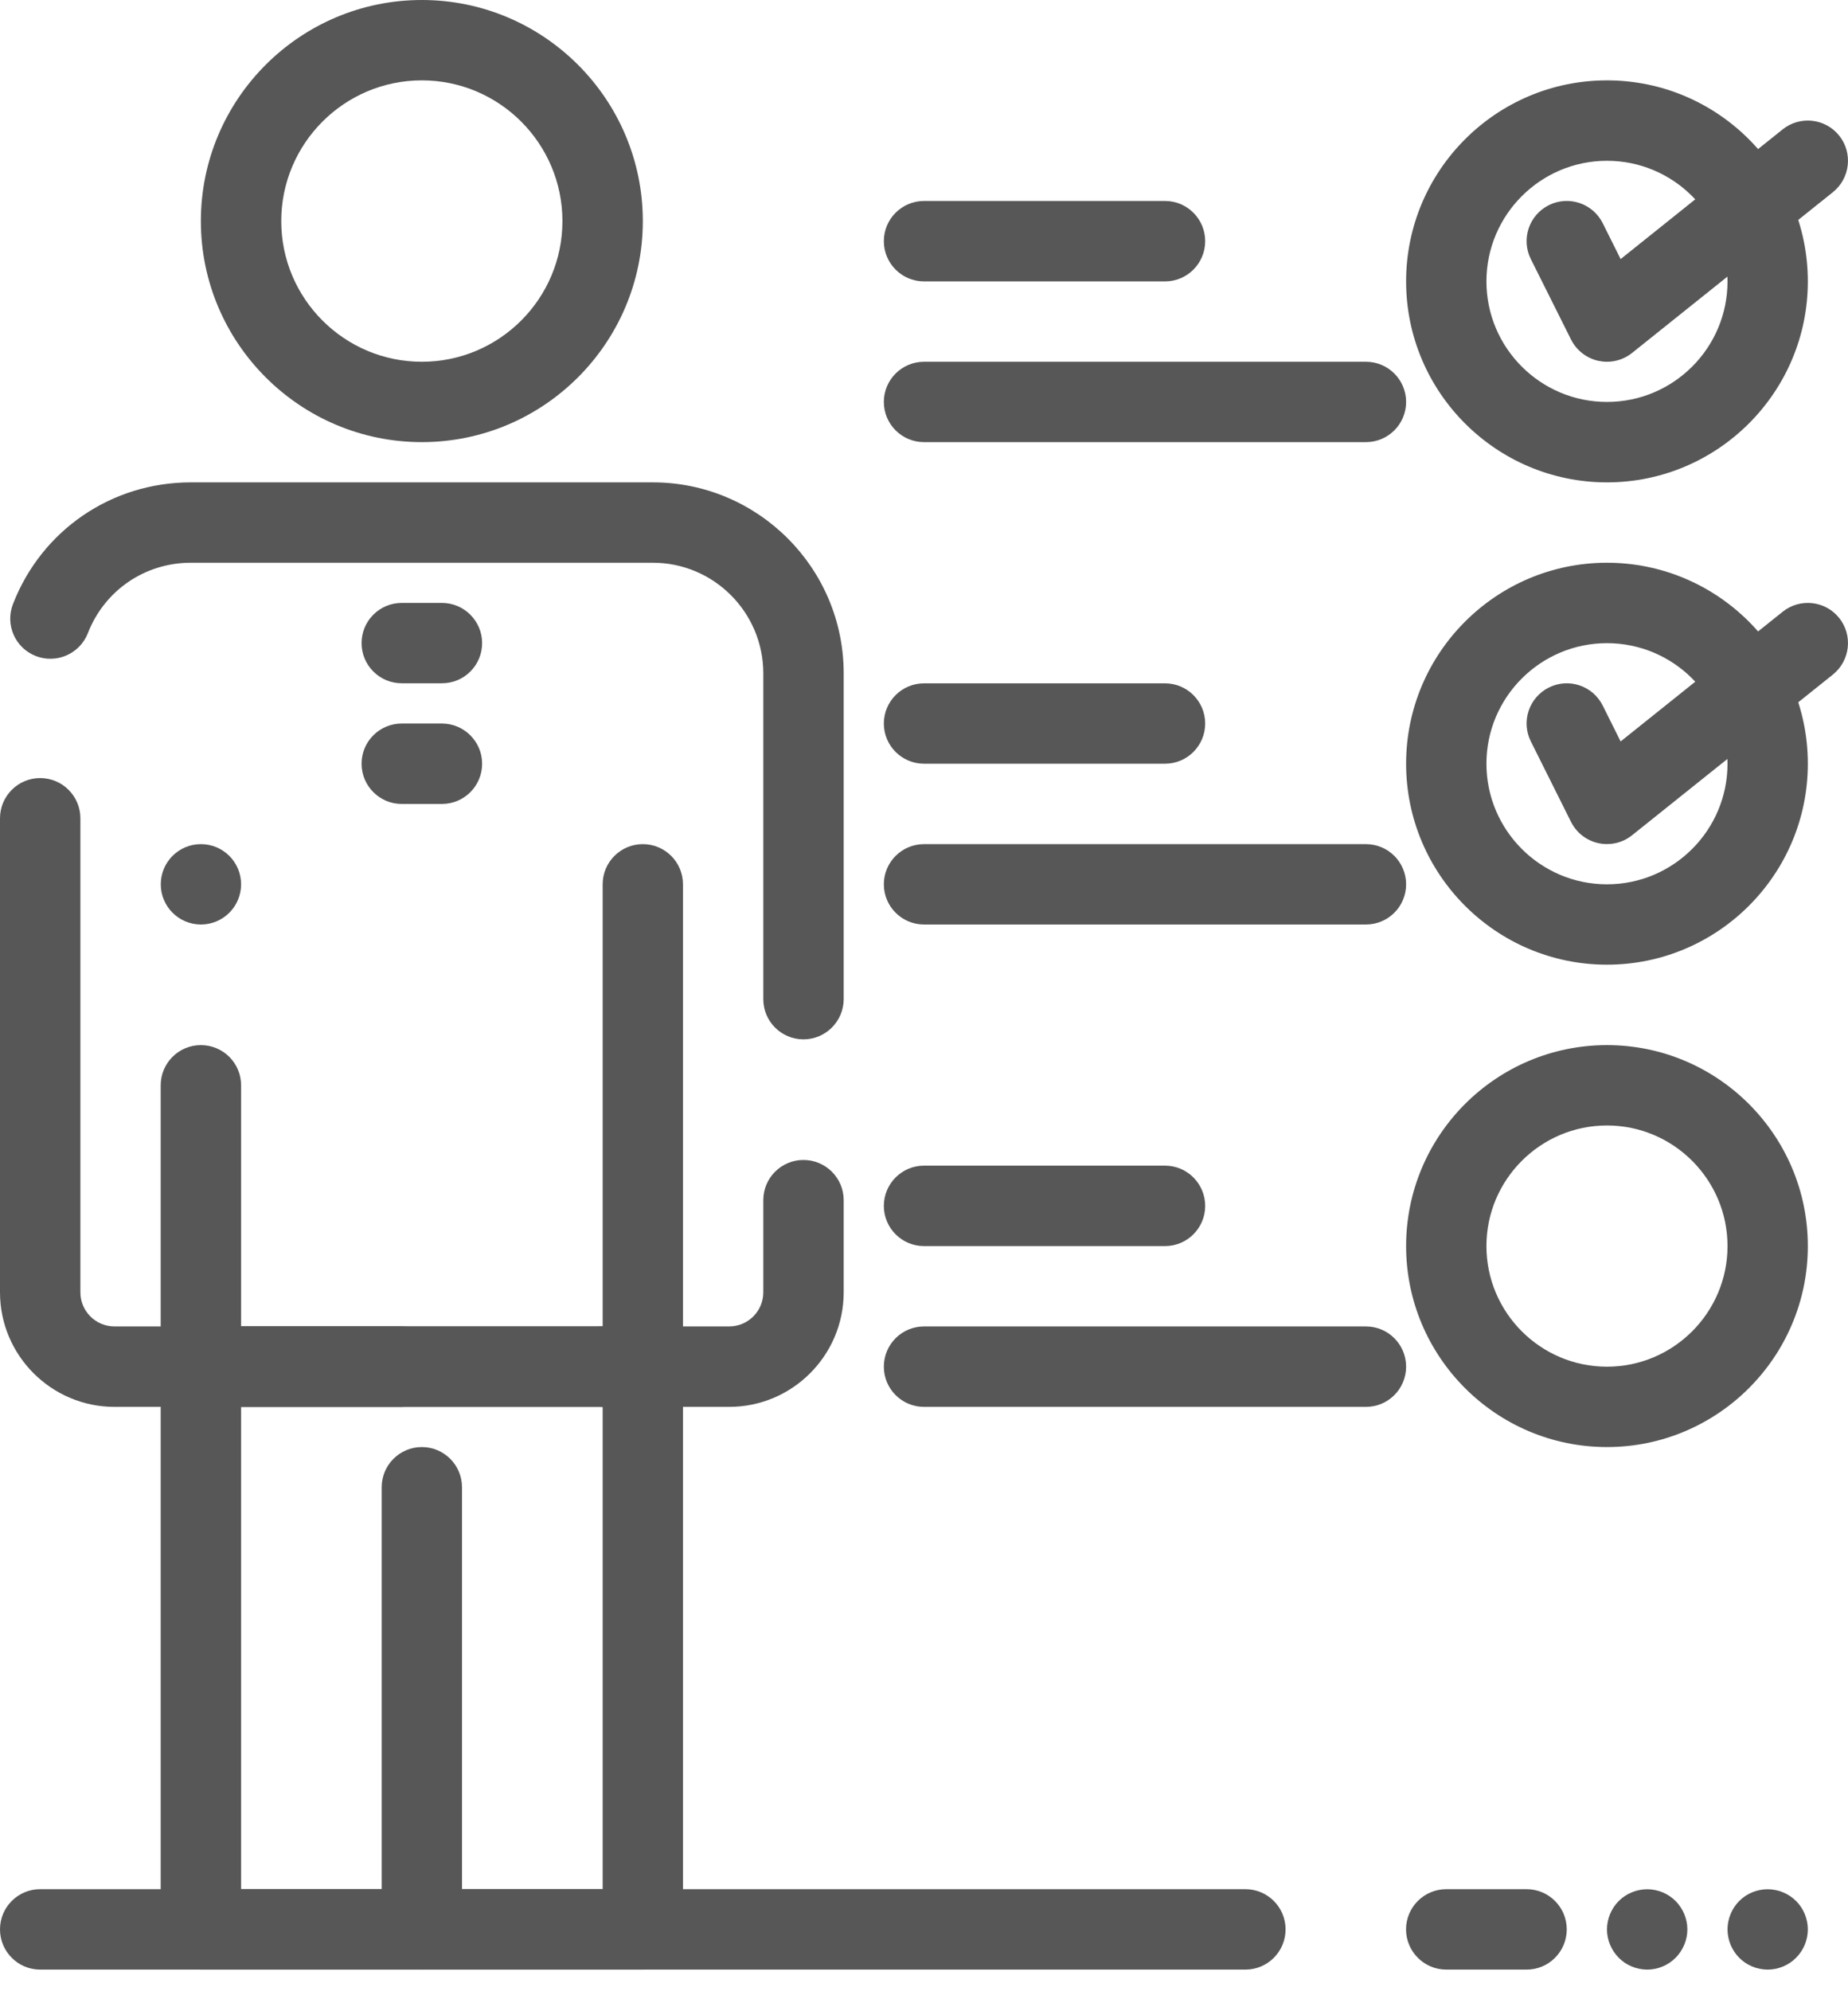 <?xml version="1.0" encoding="UTF-8"?>
<svg xmlns="http://www.w3.org/2000/svg" width="26" height="28" viewBox="0 0 26 28" fill="none">
  <path d="M5.935 27.696C5.623 27.696 5.37 27.442 5.37 27.13V20.913C5.37 20.601 5.623 20.348 5.935 20.348C6.247 20.348 6.5 20.601 6.5 20.913V27.13C6.5 27.443 6.247 27.696 5.935 27.696Z" fill="#575757"></path>
  <path d="M10.259 19.783H1.611C0.723 19.783 0 19.06 0 18.172V11.507C0 11.194 0.253 10.941 0.565 10.941C0.877 10.941 1.131 11.194 1.131 11.507V18.172C1.131 18.437 1.346 18.652 1.611 18.652H10.259C10.524 18.652 10.739 18.437 10.739 18.172V16.876C10.739 16.564 10.992 16.311 11.304 16.311C11.616 16.311 11.87 16.564 11.87 16.876V18.172C11.87 19.06 11.147 19.783 10.259 19.783H10.259ZM11.304 14.615C10.992 14.615 10.739 14.362 10.739 14.05V9.468C10.739 8.611 10.042 7.913 9.185 7.913H2.685C2.039 7.913 1.47 8.302 1.236 8.904C1.122 9.194 0.795 9.338 0.504 9.225C0.213 9.112 0.069 8.784 0.183 8.493C0.587 7.454 1.57 6.783 2.685 6.783H9.185C10.665 6.783 11.87 7.988 11.87 9.468V14.05C11.869 14.362 11.616 14.615 11.304 14.615L11.304 14.615Z" fill="#575757"></path>
  <path d="M9.044 27.696H2.826C2.514 27.696 2.261 27.442 2.261 27.13V19.218C2.261 18.905 2.514 18.652 2.826 18.652H5.653C5.965 18.652 6.218 18.905 6.218 19.218C6.218 19.53 5.965 19.783 5.653 19.783H3.392V26.565H8.479V19.783C8.167 19.783 7.913 19.53 7.913 19.218C7.913 18.905 8.167 18.652 8.479 18.652H9.044C9.356 18.652 9.609 18.905 9.609 19.218V27.13C9.609 27.443 9.356 27.696 9.044 27.696H9.044Z" fill="#575757"></path>
  <path d="M9.044 19.783H2.826C2.514 19.783 2.261 19.53 2.261 19.218V15.261C2.261 14.949 2.514 14.696 2.826 14.696C3.139 14.696 3.392 14.949 3.392 15.261V18.652H8.479V12.435C8.479 12.123 8.732 11.87 9.044 11.87C9.356 11.87 9.609 12.123 9.609 12.435V19.218C9.609 19.53 9.356 19.783 9.044 19.783L9.044 19.783ZM2.827 13C2.515 13 2.262 12.747 2.262 12.435C2.262 12.123 2.514 11.87 2.827 11.87H2.827C3.139 11.87 3.392 12.123 3.392 12.435C3.392 12.747 3.139 13 2.827 13H2.827Z" fill="#575757"></path>
  <path d="M21.478 27.696H20.348C20.036 27.696 19.782 27.442 19.782 27.13C19.782 26.818 20.036 26.565 20.348 26.565H21.478C21.79 26.565 22.043 26.818 22.043 27.13C22.043 27.443 21.79 27.696 21.478 27.696ZM17.522 27.696H0.565C0.253 27.696 0 27.442 0 27.13C0 26.818 0.253 26.565 0.565 26.565H17.522C17.834 26.565 18.087 26.818 18.087 27.13C18.087 27.443 17.834 27.696 17.522 27.696Z" fill="#575757"></path>
  <path d="M23.175 27.696C23.026 27.696 22.88 27.636 22.775 27.53C22.67 27.425 22.609 27.279 22.609 27.131C22.609 26.982 22.67 26.836 22.775 26.731C22.88 26.626 23.026 26.566 23.175 26.566C23.323 26.566 23.469 26.626 23.574 26.731C23.679 26.837 23.74 26.982 23.74 27.131C23.74 27.279 23.679 27.425 23.574 27.53C23.469 27.636 23.323 27.696 23.175 27.696Z" fill="#575757"></path>
  <path d="M24.87 27.696C24.721 27.696 24.575 27.636 24.47 27.53C24.365 27.425 24.305 27.279 24.305 27.131C24.305 26.982 24.365 26.836 24.47 26.731C24.575 26.625 24.721 26.566 24.87 26.566C25.018 26.566 25.164 26.626 25.269 26.731C25.375 26.836 25.435 26.982 25.435 27.131C25.435 27.279 25.375 27.425 25.269 27.53C25.164 27.636 25.018 27.696 24.87 27.696Z" fill="#575757"></path>
  <path d="M5.935 6.217C4.221 6.217 2.826 4.823 2.826 3.109C2.826 1.394 4.221 0 5.935 0C7.649 0 9.044 1.394 9.044 3.109C9.044 4.823 7.649 6.217 5.935 6.217ZM5.935 1.13C4.844 1.13 3.957 2.018 3.957 3.109C3.957 4.2 4.844 5.087 5.935 5.087C7.026 5.087 7.913 4.2 7.913 3.109C7.913 2.018 7.026 1.13 5.935 1.13Z" fill="#575757"></path>
  <path d="M6.217 9.608H5.652C5.34 9.608 5.087 9.355 5.087 9.043C5.087 8.731 5.34 8.478 5.652 8.478H6.217C6.529 8.478 6.783 8.731 6.783 9.043C6.783 9.356 6.53 9.608 6.217 9.608Z" fill="#575757"></path>
  <path d="M6.217 11.305H5.652C5.34 11.305 5.087 11.051 5.087 10.739C5.087 10.427 5.34 10.174 5.652 10.174H6.217C6.529 10.174 6.783 10.427 6.783 10.739C6.783 11.052 6.53 11.305 6.217 11.305Z" fill="#575757"></path>
  <path d="M16.391 3.957H13C12.688 3.957 12.435 3.703 12.435 3.391C12.435 3.079 12.688 2.826 13 2.826H16.391C16.703 2.826 16.956 3.079 16.956 3.391C16.956 3.704 16.703 3.957 16.391 3.957Z" fill="#575757"></path>
  <path d="M19.218 6.217H13C12.688 6.217 12.435 5.964 12.435 5.652C12.435 5.34 12.688 5.087 13 5.087H19.218C19.53 5.087 19.783 5.34 19.783 5.652C19.783 5.964 19.53 6.217 19.218 6.217Z" fill="#575757"></path>
  <path d="M22.609 6.783C21.05 6.783 19.783 5.515 19.783 3.957C19.783 2.398 21.05 1.13 22.609 1.13C24.167 1.13 25.435 2.398 25.435 3.957C25.435 5.515 24.167 6.783 22.609 6.783ZM22.609 2.261C21.674 2.261 20.913 3.022 20.913 3.957C20.913 4.892 21.674 5.652 22.609 5.652C23.544 5.652 24.305 4.892 24.305 3.957C24.305 3.022 23.544 2.261 22.609 2.261Z" fill="#575757"></path>
  <path d="M22.609 5.087C22.568 5.087 22.528 5.082 22.488 5.074C22.321 5.037 22.18 4.927 22.103 4.774L21.538 3.644C21.398 3.365 21.511 3.025 21.791 2.885C22.07 2.746 22.409 2.859 22.549 3.138L22.801 3.643L25.081 1.819C25.325 1.624 25.681 1.664 25.876 1.907C26.071 2.151 26.031 2.507 25.788 2.702L22.962 4.963C22.861 5.044 22.736 5.087 22.609 5.087L22.609 5.087Z" fill="#575757"></path>
  <path d="M16.391 10.739H13C12.688 10.739 12.435 10.486 12.435 10.174C12.435 9.862 12.688 9.609 13 9.609H16.391C16.703 9.609 16.956 9.862 16.956 10.174C16.956 10.486 16.703 10.739 16.391 10.739Z" fill="#575757"></path>
  <path d="M19.218 13H13C12.688 13 12.435 12.747 12.435 12.435C12.435 12.123 12.688 11.87 13 11.87H19.218C19.53 11.87 19.783 12.123 19.783 12.435C19.783 12.747 19.53 13 19.218 13Z" fill="#575757"></path>
  <path d="M22.609 13.565C21.05 13.565 19.783 12.298 19.783 10.739C19.783 9.181 21.05 7.913 22.609 7.913C24.167 7.913 25.435 9.181 25.435 10.739C25.435 12.298 24.167 13.565 22.609 13.565ZM22.609 9.044C21.674 9.044 20.913 9.804 20.913 10.739C20.913 11.674 21.674 12.435 22.609 12.435C23.544 12.435 24.305 11.674 24.305 10.739C24.305 9.804 23.544 9.044 22.609 9.044Z" fill="#575757"></path>
  <path d="M22.609 11.869C22.568 11.869 22.528 11.865 22.488 11.856C22.321 11.82 22.18 11.71 22.103 11.557L21.538 10.426C21.398 10.147 21.511 9.808 21.791 9.668C22.07 9.528 22.409 9.642 22.549 9.921L22.801 10.426L25.081 8.602C25.325 8.407 25.681 8.446 25.876 8.69C26.071 8.934 26.031 9.289 25.788 9.485L22.962 11.745C22.861 11.827 22.736 11.869 22.609 11.869L22.609 11.869Z" fill="#575757"></path>
  <path d="M16.391 17.522H13C12.688 17.522 12.435 17.269 12.435 16.957C12.435 16.645 12.688 16.391 13 16.391H16.391C16.703 16.391 16.956 16.645 16.956 16.957C16.956 17.269 16.703 17.522 16.391 17.522Z" fill="#575757"></path>
  <path d="M19.218 19.783H13C12.688 19.783 12.435 19.53 12.435 19.218C12.435 18.905 12.688 18.652 13 18.652H19.218C19.53 18.652 19.783 18.905 19.783 19.218C19.783 19.53 19.53 19.783 19.218 19.783Z" fill="#575757"></path>
  <path d="M22.609 20.348C21.05 20.348 19.783 19.08 19.783 17.522C19.783 15.963 21.05 14.696 22.609 14.696C24.167 14.696 25.435 15.963 25.435 17.522C25.435 19.08 24.167 20.348 22.609 20.348ZM22.609 15.826C21.674 15.826 20.913 16.587 20.913 17.522C20.913 18.457 21.674 19.218 22.609 19.218C23.544 19.218 24.305 18.457 24.305 17.522C24.305 16.587 23.544 15.826 22.609 15.826Z" fill="#575757"></path>
</svg>
